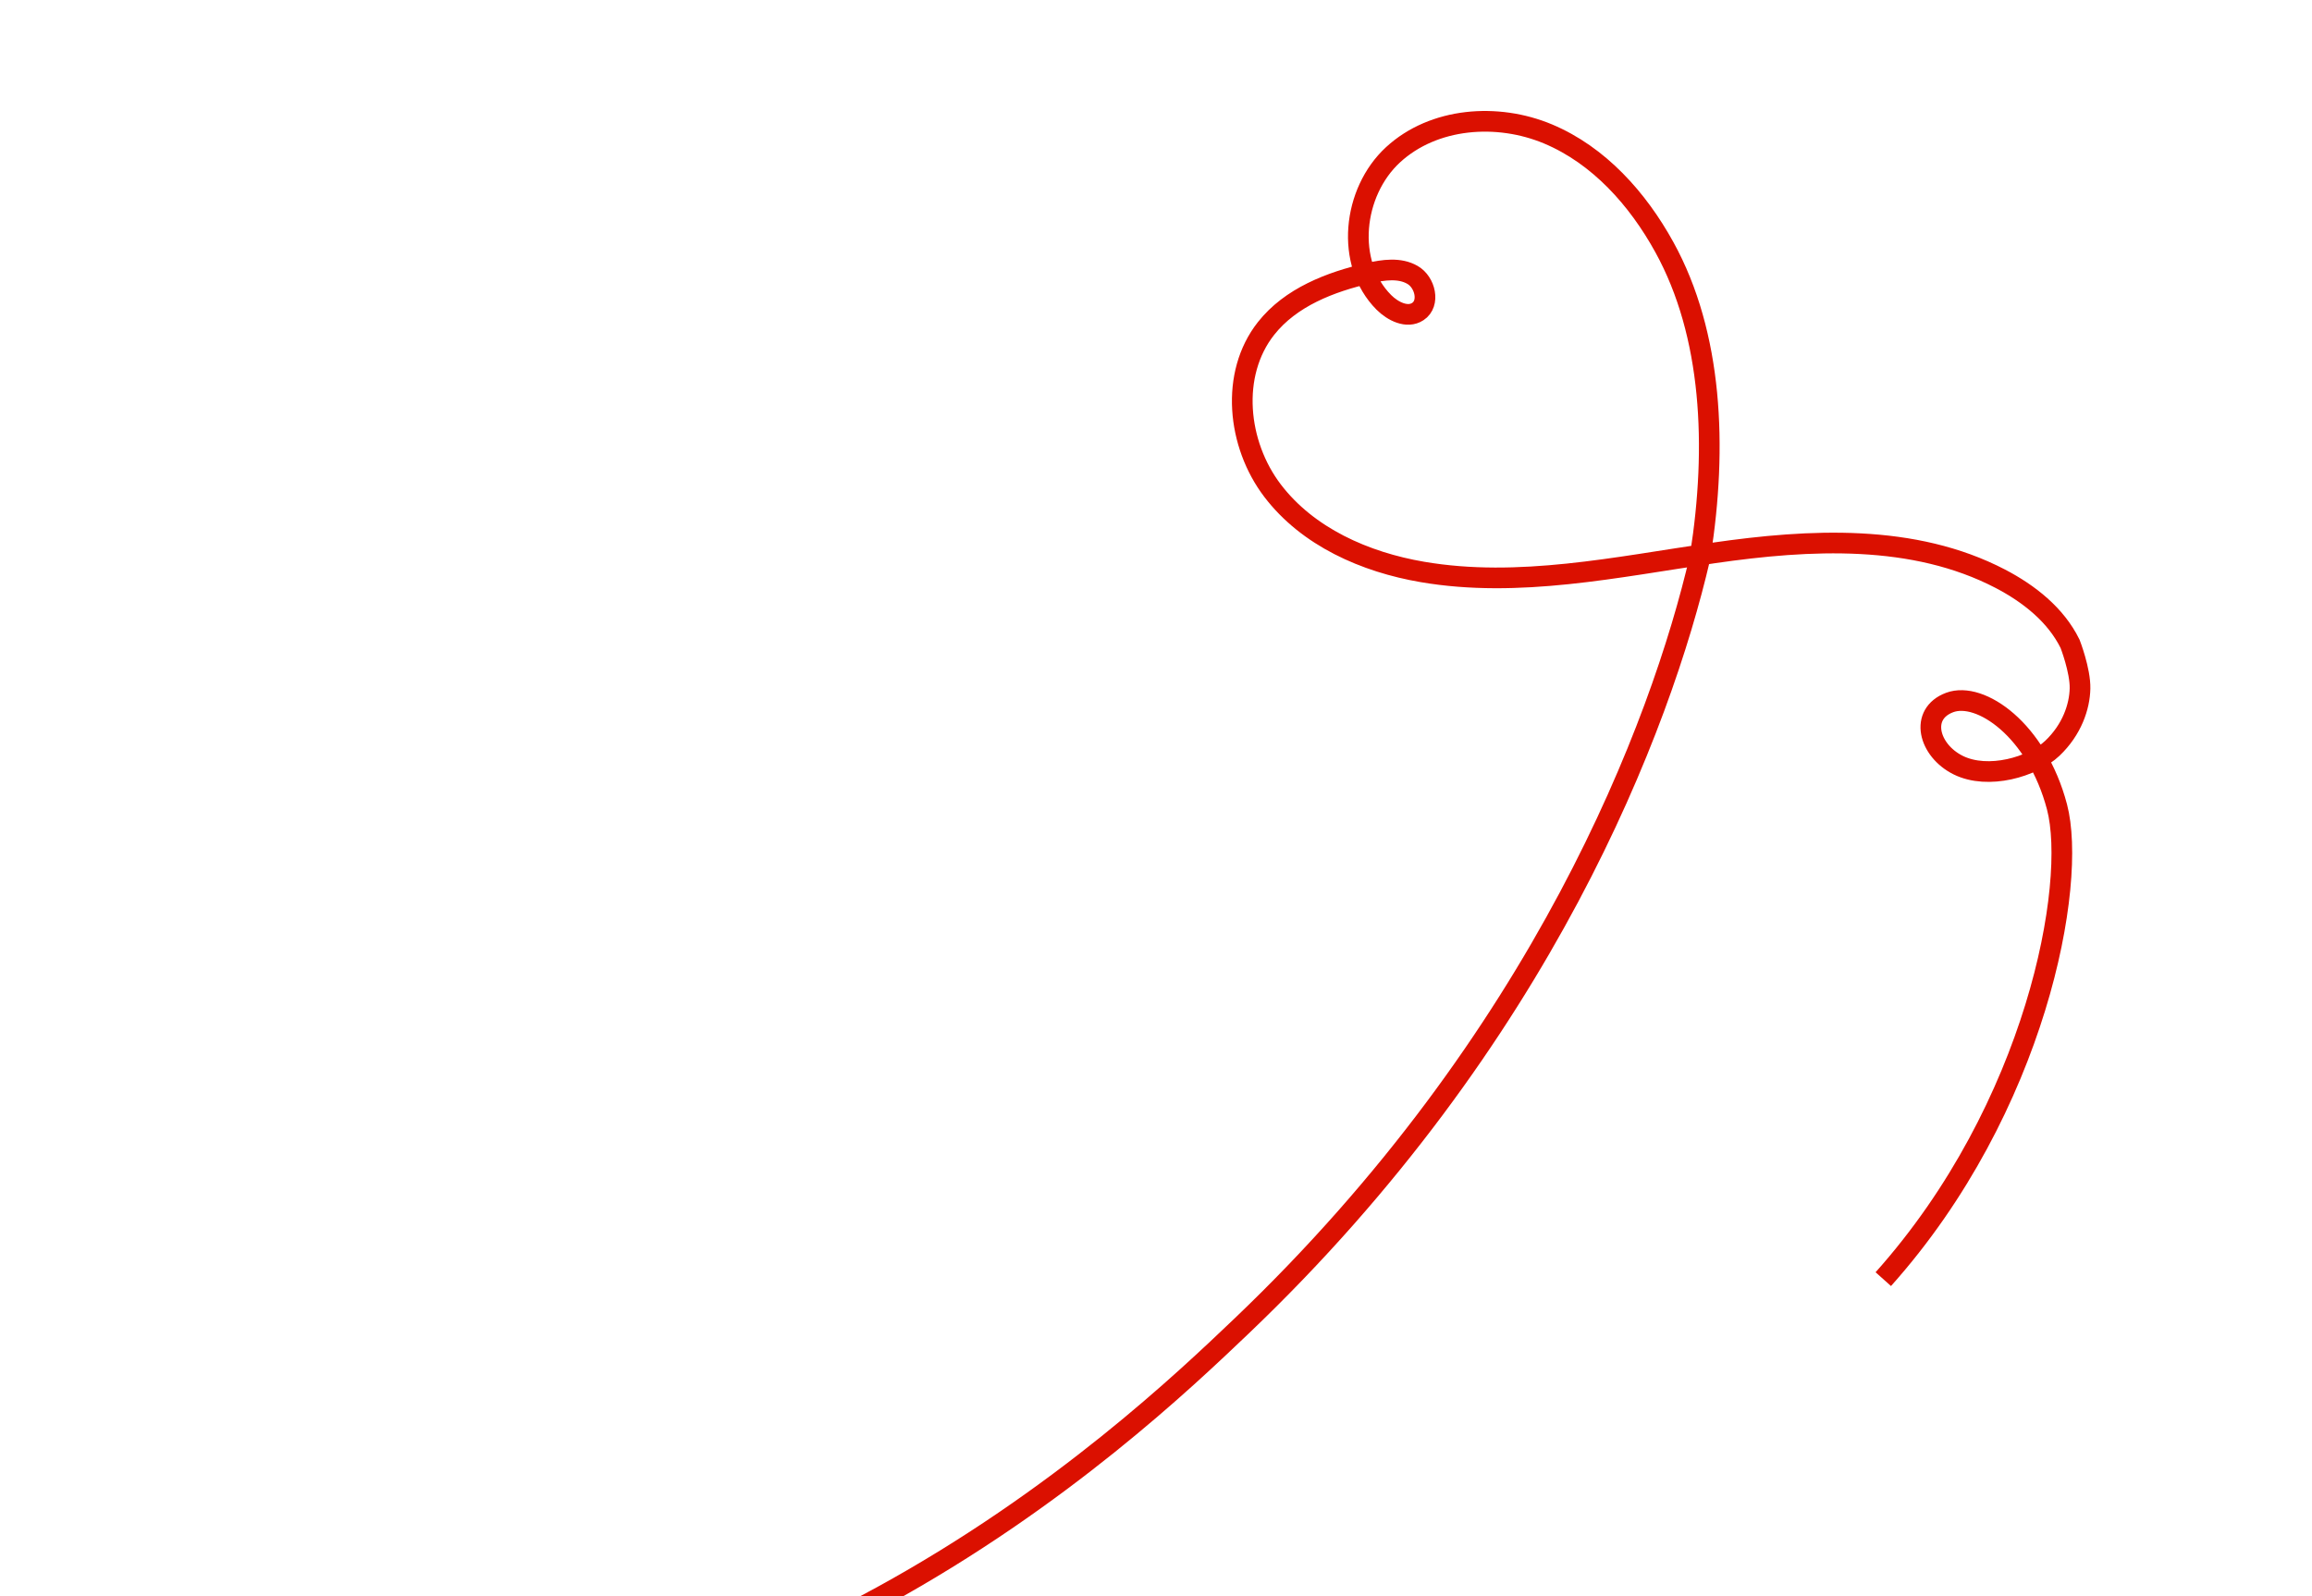 <svg width="559" height="386" viewBox="0 0 559 386" fill="none" xmlns="http://www.w3.org/2000/svg">
<path d="M411.017 134.878C401.597 175.419 372.955 251.258 300.105 320.733C273.327 346.276 179.397 435.842 47.183 421.109" stroke="#DB1000" stroke-width="5" stroke-miterlimit="10"/>
<path d="M411.13 134.181C415.215 108.105 414.06 80.892 402.405 59.754C395.983 48.091 386.59 37.565 374.316 32.402C362.041 27.24 346.632 28.392 336.827 37.411C327.021 46.43 325.18 63.662 334.586 73.112C336.756 75.284 340.23 77.031 342.8 75.341C345.8 73.39 344.622 68.242 341.498 66.464C338.39 64.675 334.489 65.246 330.998 66.041C321.629 68.171 312.05 71.892 306.105 79.427C297.383 90.487 299.142 107.416 307.664 118.623C316.186 129.83 330.036 135.934 343.906 138.303C367.181 142.286 390.897 137.095 414.266 133.718C437.636 130.34 462.686 129.043 483.636 139.944C490.578 143.567 497.054 148.668 500.507 155.688C500.507 155.688 503.006 162.111 502.911 166.495C502.816 170.879 500.967 176.436 496.223 180.942C491.479 185.448 480.696 188.603 473.46 185.02C466.241 181.425 464.022 172.617 471.404 169.869C478.786 167.121 492.435 176.471 497.343 195.109C502.251 213.748 492.408 267.834 455.345 309.313" stroke="#DB1000" stroke-width="5" stroke-miterlimit="10"/>
</svg>
